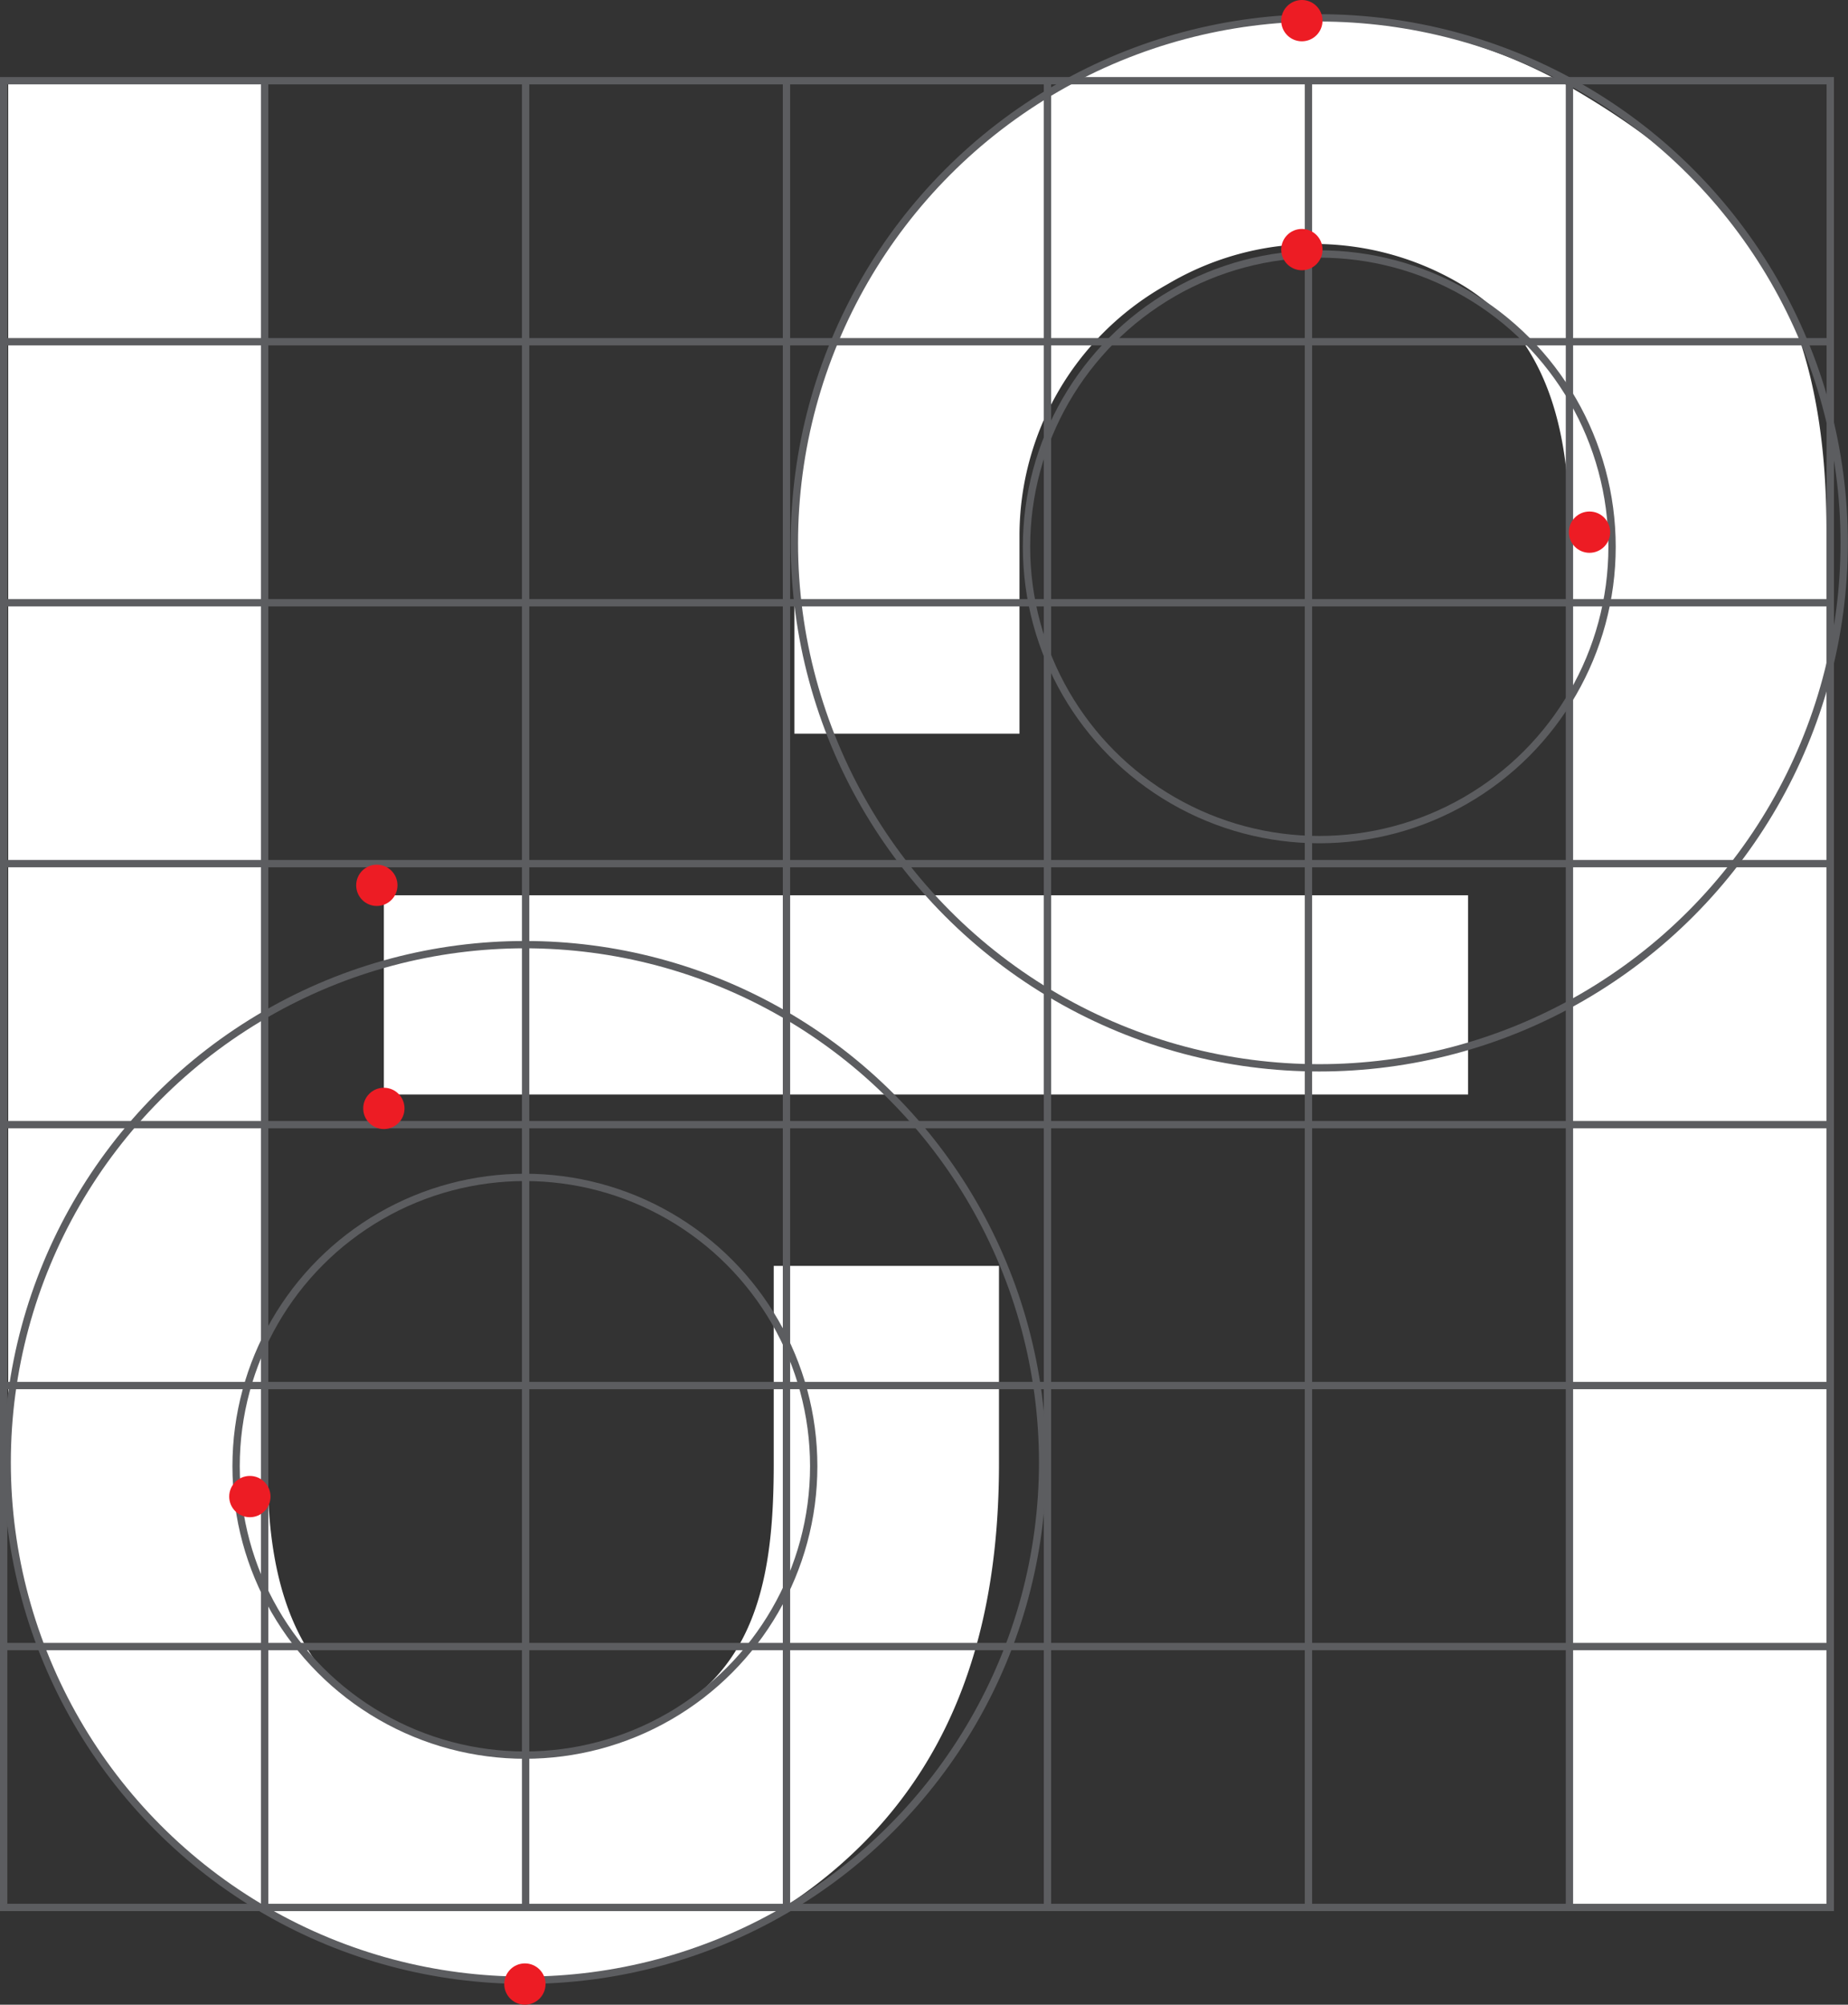 <svg xmlns="http://www.w3.org/2000/svg" viewBox="0 0 126.18 136.86"><rect x="0" y="0" width="126.18" height="136.86" fill="#333333" stroke="none"/><defs><style>.cls-1{fill:#fff;}.cls-2{fill:none;stroke:#5c5d60;stroke-miterlimit:10;stroke-width:0.5px;}.cls-3{fill:#ed1c24;}</style></defs><title>compensação do simbolo</title><g id="Camada_2" data-name="Camada 2"><g id="Camada_1-2" data-name="Camada 1"><path class="cls-1" d="M35.56,135.17a35,35,0,0,1-35-34.95V5.75H18.27v94.47c0,6.86,1.38,13.31,7.28,16.83a19.62,19.62,0,0,0,19.75.16l.53-.3c6.08-3.48,7-10,7-17V86.42H68.21V99.91c0,12.5-3.77,23.2-14.73,30.34l-.54.31a34.92,34.92,0,0,1-17.38,4.61"></path><path class="cls-1" d="M124.71,130.24H107.16v-94c0-6.87-1.5-13.32-7.4-16.83A19.62,19.62,0,0,0,80,19.24l-.54.31a19.64,19.64,0,0,0-9.85,17V50.09H54.24V36.54A35,35,0,0,1,71.83,6.2l.54-.31a35.26,35.26,0,0,1,35.26.3c11.9,7,17.08,15.06,17.08,30.05Z"></path><rect class="cls-1" x="26.21" y="61.12" width="74.03" height="13.6"></rect><circle class="cls-2" cx="90.08" cy="37.06" r="35.84"></circle><circle class="cls-2" cx="90.08" cy="37.33" r="19.99"></circle><circle class="cls-2" cx="35.84" cy="99.84" r="35.35"></circle><circle class="cls-2" cx="35.84" cy="100.1" r="19.72"></circle><rect class="cls-2" x="0.25" y="5.51" width="124.72" height="124.71"></rect><line class="cls-2" x1="0.25" y1="112.41" x2="124.97" y2="112.41"></line><line class="cls-2" x1="0.25" y1="94.59" x2="124.97" y2="94.59"></line><line class="cls-2" x1="0.25" y1="76.78" x2="124.97" y2="76.78"></line><line class="cls-2" x1="0.25" y1="58.96" x2="124.97" y2="58.96"></line><line class="cls-2" x1="0.25" y1="41.15" x2="124.97" y2="41.15"></line><line class="cls-2" x1="0.25" y1="23.33" x2="124.97" y2="23.33"></line><line class="cls-2" x1="107.16" y1="5.51" x2="107.16" y2="130.23"></line><line class="cls-2" x1="89.34" y1="5.51" x2="89.34" y2="130.23"></line><line class="cls-2" x1="71.52" y1="5.51" x2="71.52" y2="130.23"></line><line class="cls-2" x1="53.7" y1="5.51" x2="53.7" y2="130.23"></line><line class="cls-2" x1="35.89" y1="5.51" x2="35.89" y2="130.23"></line><line class="cls-2" x1="18.07" y1="5.51" x2="18.07" y2="130.23"></line><circle class="cls-3" cx="88.89" cy="1.41" r="1.41"></circle><circle class="cls-3" cx="88.89" cy="17.04" r="1.41"></circle><circle class="cls-3" cx="108.53" cy="36.33" r="1.41"></circle><circle class="cls-3" cx="17.06" cy="102.17" r="1.41"></circle><circle class="cls-3" cx="35.84" cy="135.45" r="1.41"></circle><circle class="cls-3" cx="25.73" cy="60.44" r="1.41"></circle><circle class="cls-3" cx="26.21" cy="75.67" r="1.41"></circle></g></g></svg>